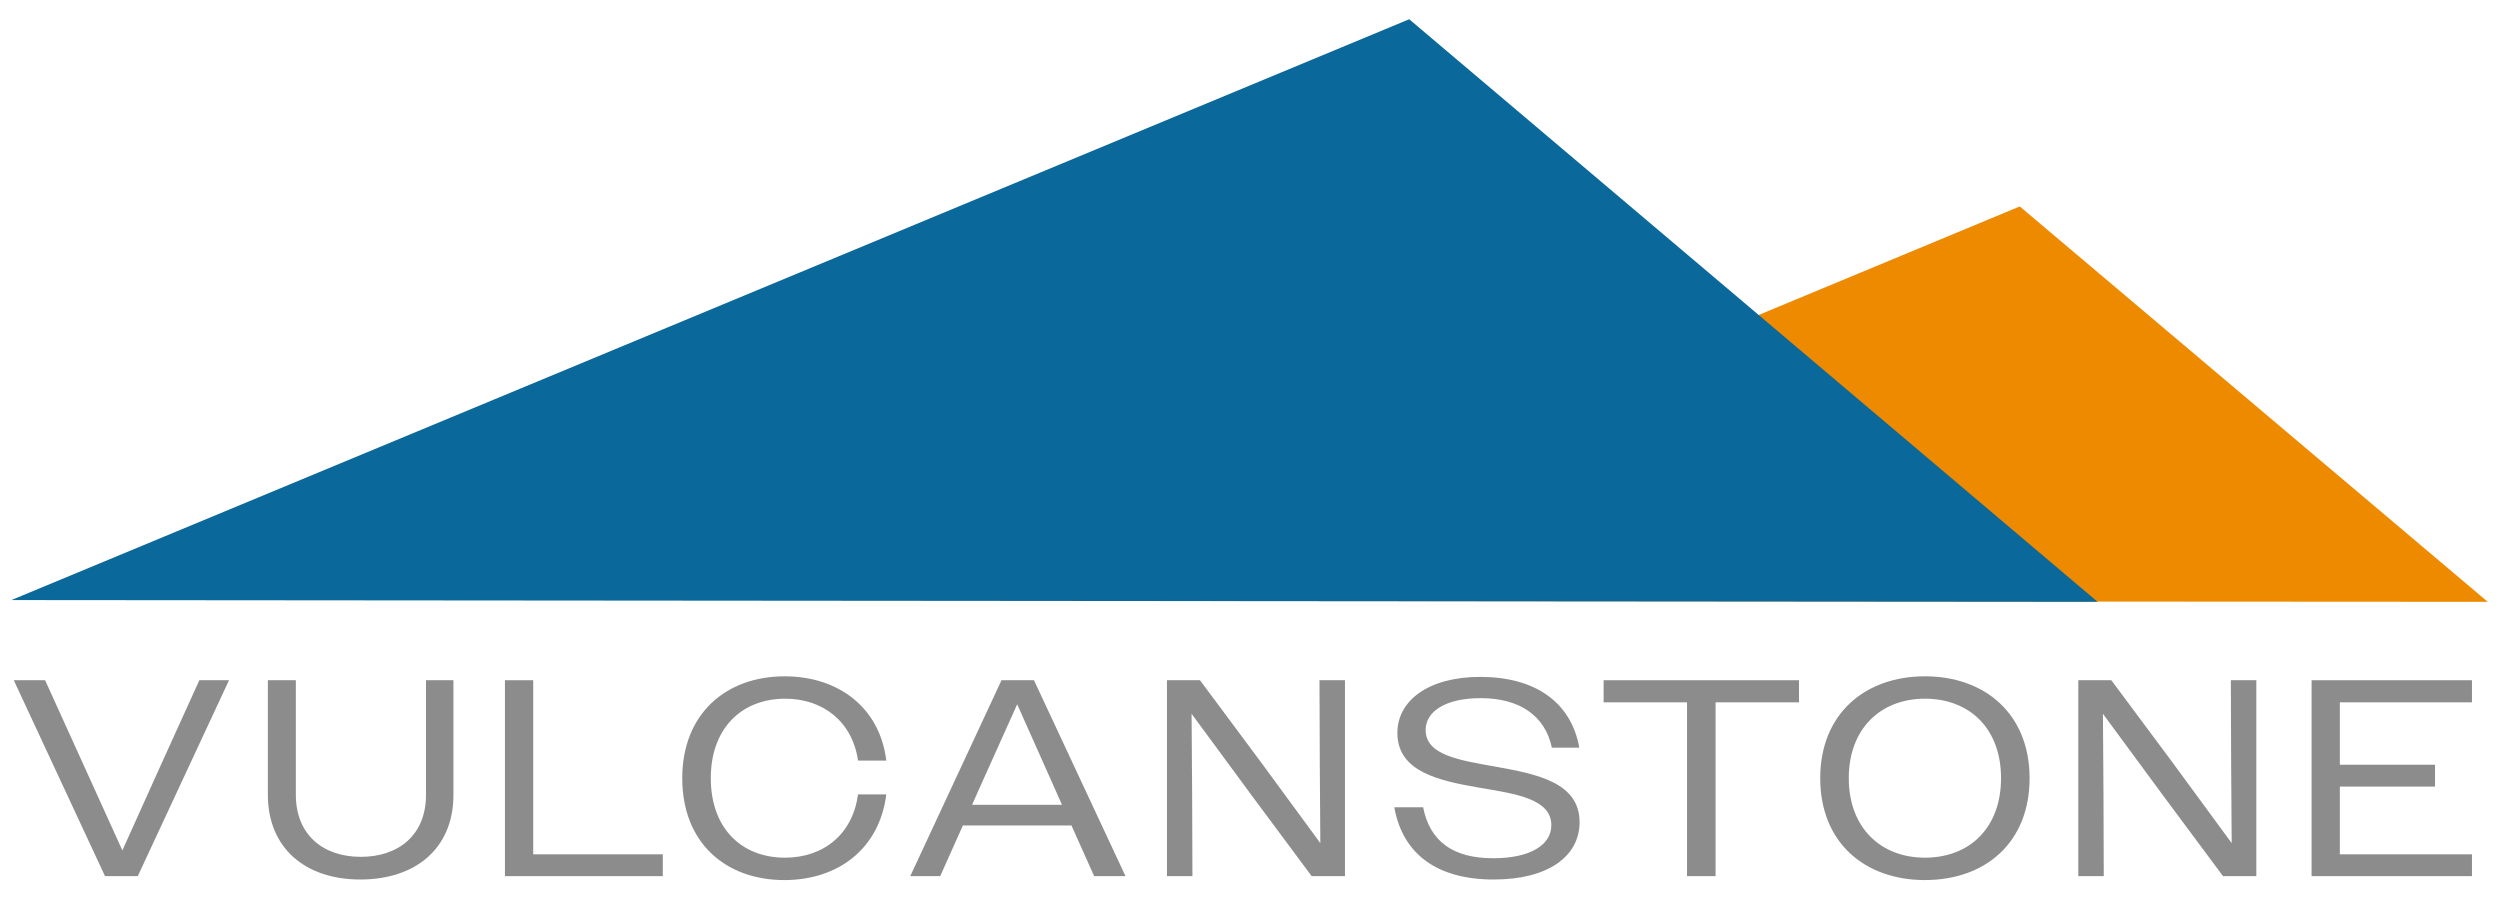 <?xml version="1.0" encoding="UTF-8"?>
<!-- Generator: Adobe Illustrator 28.1.0, SVG Export Plug-In . SVG Version: 6.00 Build 0)  -->
<svg xmlns="http://www.w3.org/2000/svg" xmlns:xlink="http://www.w3.org/1999/xlink" version="1.1" id="Layer_1" x="0px" y="0px" viewBox="0 0 285.8 103.102" style="enable-background:new 0 0 285.8 103.102;" xml:space="preserve">
<style type="text/css">
	.st0{fill:#EE8A00;}
	.st1{fill:#0B689A;}
	.st2{fill:#8C8C8C;}
</style>
<g>
	<polyline class="st0" points="284.4,68.8 230.9,23.6 122.4,68.7  "></polyline>
	<polyline class="st1" points="239.8,68.8 161.1,2.2 1.3,68.6  "></polyline>
</g>
<g>
	<path class="st2" d="M15.749,100.161h-3.744L1.574,77.763h3.583l8.832,19.455l4.384-9.728   l4.416-9.728h3.392L15.749,100.161z"></path>
	<path class="st2" d="M30.621,90.85V77.763h3.2v13.087c0,4.576,3.104,7.104,7.423,7.104   c4.352,0,7.456-2.527,7.456-7.071V77.763h3.136V90.882   c0,6.079-4.288,9.663-10.655,9.663C34.877,100.545,30.621,96.93,30.621,90.85z"></path>
	<path class="st2" d="M57.725,77.763h3.232v19.902H75.772v2.496H57.725V77.763z"></path>
	<path class="st2" d="M98.088,86.946c-0.64-4.448-4-7.071-8.319-7.071   c-4.992,0-8.511,3.392-8.511,9.087c0,5.728,3.52,9.087,8.479,9.087   c4.416,0,7.743-2.688,8.351-7.231h3.232c-0.768,6.176-5.472,9.792-11.647,9.792   c-6.752,0-11.679-4.288-11.679-11.647c0-7.327,4.959-11.647,11.711-11.647   c6.08,0,10.879,3.521,11.615,9.632H98.088z"></path>
	<path class="st2" d="M114.492,77.763h3.712l10.463,22.398h-3.583l-2.592-5.792h-12.415   l-2.592,5.792h-3.424L114.492,77.763z M111.133,92.002h10.271l-0.736-1.664   l-4.384-9.823l-4.416,9.823L111.133,92.002z"></path>
	<path class="st2" d="M133.405,77.763h3.776l6.879,9.247l6.88,9.376l-0.064-9.407   l-0.032-9.216h2.912v22.398h-3.808l-6.847-9.215l-6.879-9.344l0.064,9.344   l0.032,9.215h-2.912V77.763z"></path>
	<path class="st2" d="M159.396,92.29h3.296c0.768,3.903,3.424,5.823,8,5.823   c4.287,0,6.655-1.536,6.655-3.775c0-3.008-4.032-3.584-8.224-4.288   c-4.575-0.8-9.375-1.792-9.375-6.271c0-3.68,3.552-6.399,9.471-6.399   c6.304,0,10.399,2.912,11.327,8.096h-3.136c-0.768-3.648-3.68-5.664-8.127-5.664   c-4.063,0-6.304,1.536-6.304,3.647c0,2.88,3.903,3.456,8.031,4.192   c4.64,0.832,9.567,1.792,9.567,6.335c0,3.904-3.584,6.56-9.823,6.56   C164.323,100.545,160.355,97.665,159.396,92.29z"></path>
	<path class="st2" d="M192.86,80.291h-9.535v-2.528h22.335v2.528h-9.536v19.87h-3.264   V80.291z"></path>
	<path class="st2" d="M208.088,88.962c0-7.359,5.12-11.647,11.968-11.647   s11.967,4.288,11.967,11.647c0,7.392-5.088,11.647-11.967,11.647   C213.208,100.61,208.088,96.354,208.088,88.962z M228.759,88.962   c0-5.663-3.584-9.087-8.703-9.087c-5.056,0-8.704,3.424-8.704,9.087   c0,5.664,3.648,9.087,8.704,9.087C225.175,98.049,228.759,94.626,228.759,88.962z"></path>
	<path class="st2" d="M237.592,77.763h3.775l6.88,9.247l6.88,9.376l-0.064-9.407   l-0.032-9.216h2.912v22.398h-3.808l-6.848-9.215l-6.88-9.344l0.064,9.344   l0.032,9.215h-2.912V77.763z"></path>
	<path class="st2" d="M264.26,77.763h18.335v2.528h-15.104v7.135h10.88v2.496h-10.88   v7.743h15.104v2.496h-18.335V77.763z"></path>
</g>
</svg>
